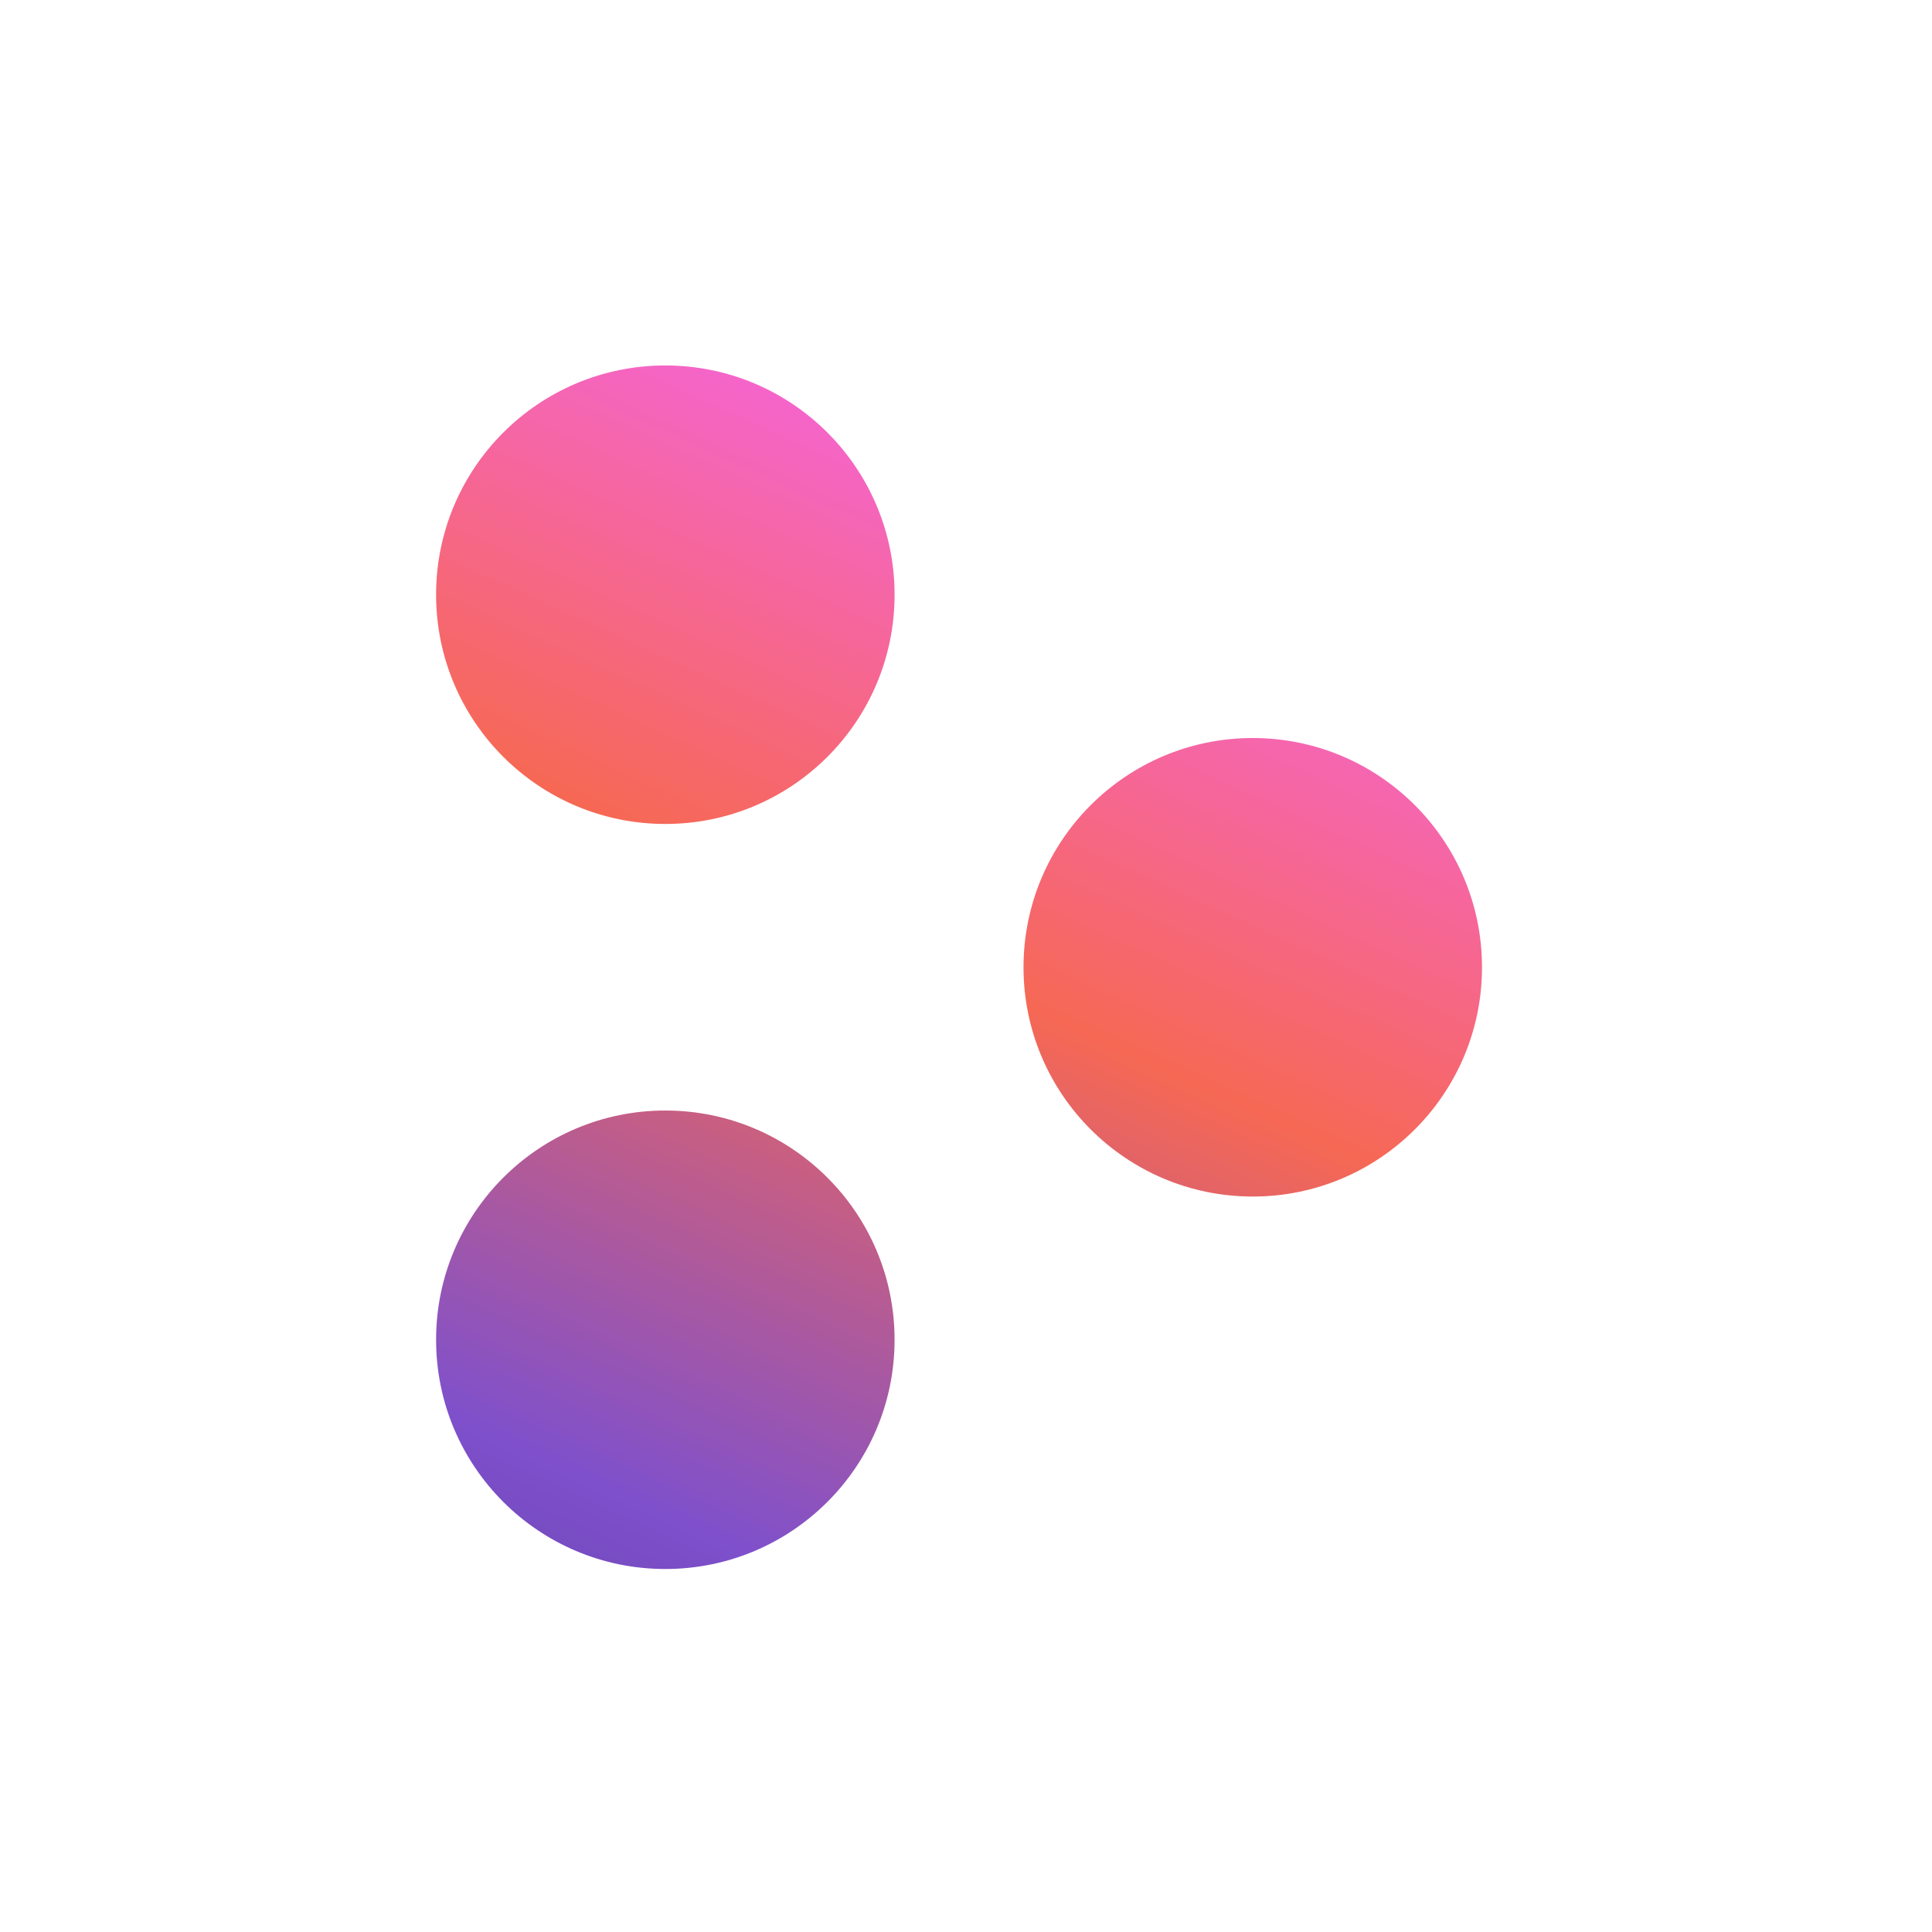 <svg width="61" height="61" viewBox="0 0 61 61" fill="none" xmlns="http://www.w3.org/2000/svg">
<path fill-rule="evenodd" clip-rule="evenodd" d="M39.554 37.779C35.557 37.779 32.316 34.538 32.316 30.541C32.316 26.543 35.557 23.302 39.554 23.302C43.552 23.303 46.792 26.543 46.792 30.541C46.792 34.538 43.552 37.779 39.554 37.779ZM21.007 26.015C17.01 26.015 13.769 22.774 13.769 18.777C13.769 14.779 17.01 11.539 21.007 11.539C25.005 11.539 28.245 14.779 28.245 18.777C28.245 22.774 25.005 26.015 21.007 26.015ZM13.769 42.301C13.769 46.298 17.01 49.539 21.007 49.539C25.005 49.539 28.245 46.298 28.245 42.301C28.245 38.303 25.005 35.063 21.007 35.063C17.01 35.063 13.769 38.303 13.769 42.301Z" fill="url(#paint0_linear_1_70)"/>
<defs>
<linearGradient id="paint0_linear_1_70" x1="39" y1="11" x2="13" y2="68" gradientUnits="userSpaceOnUse">
<stop offset="0.045" stop-color="#F564EF"/>
<stop offset="0.345" stop-color="#F66854"/>
<stop offset="0.655" stop-color="#7E50CC"/>
<stop offset="1" stop-color="#3F2866"/>
</linearGradient>
</defs>
</svg>
